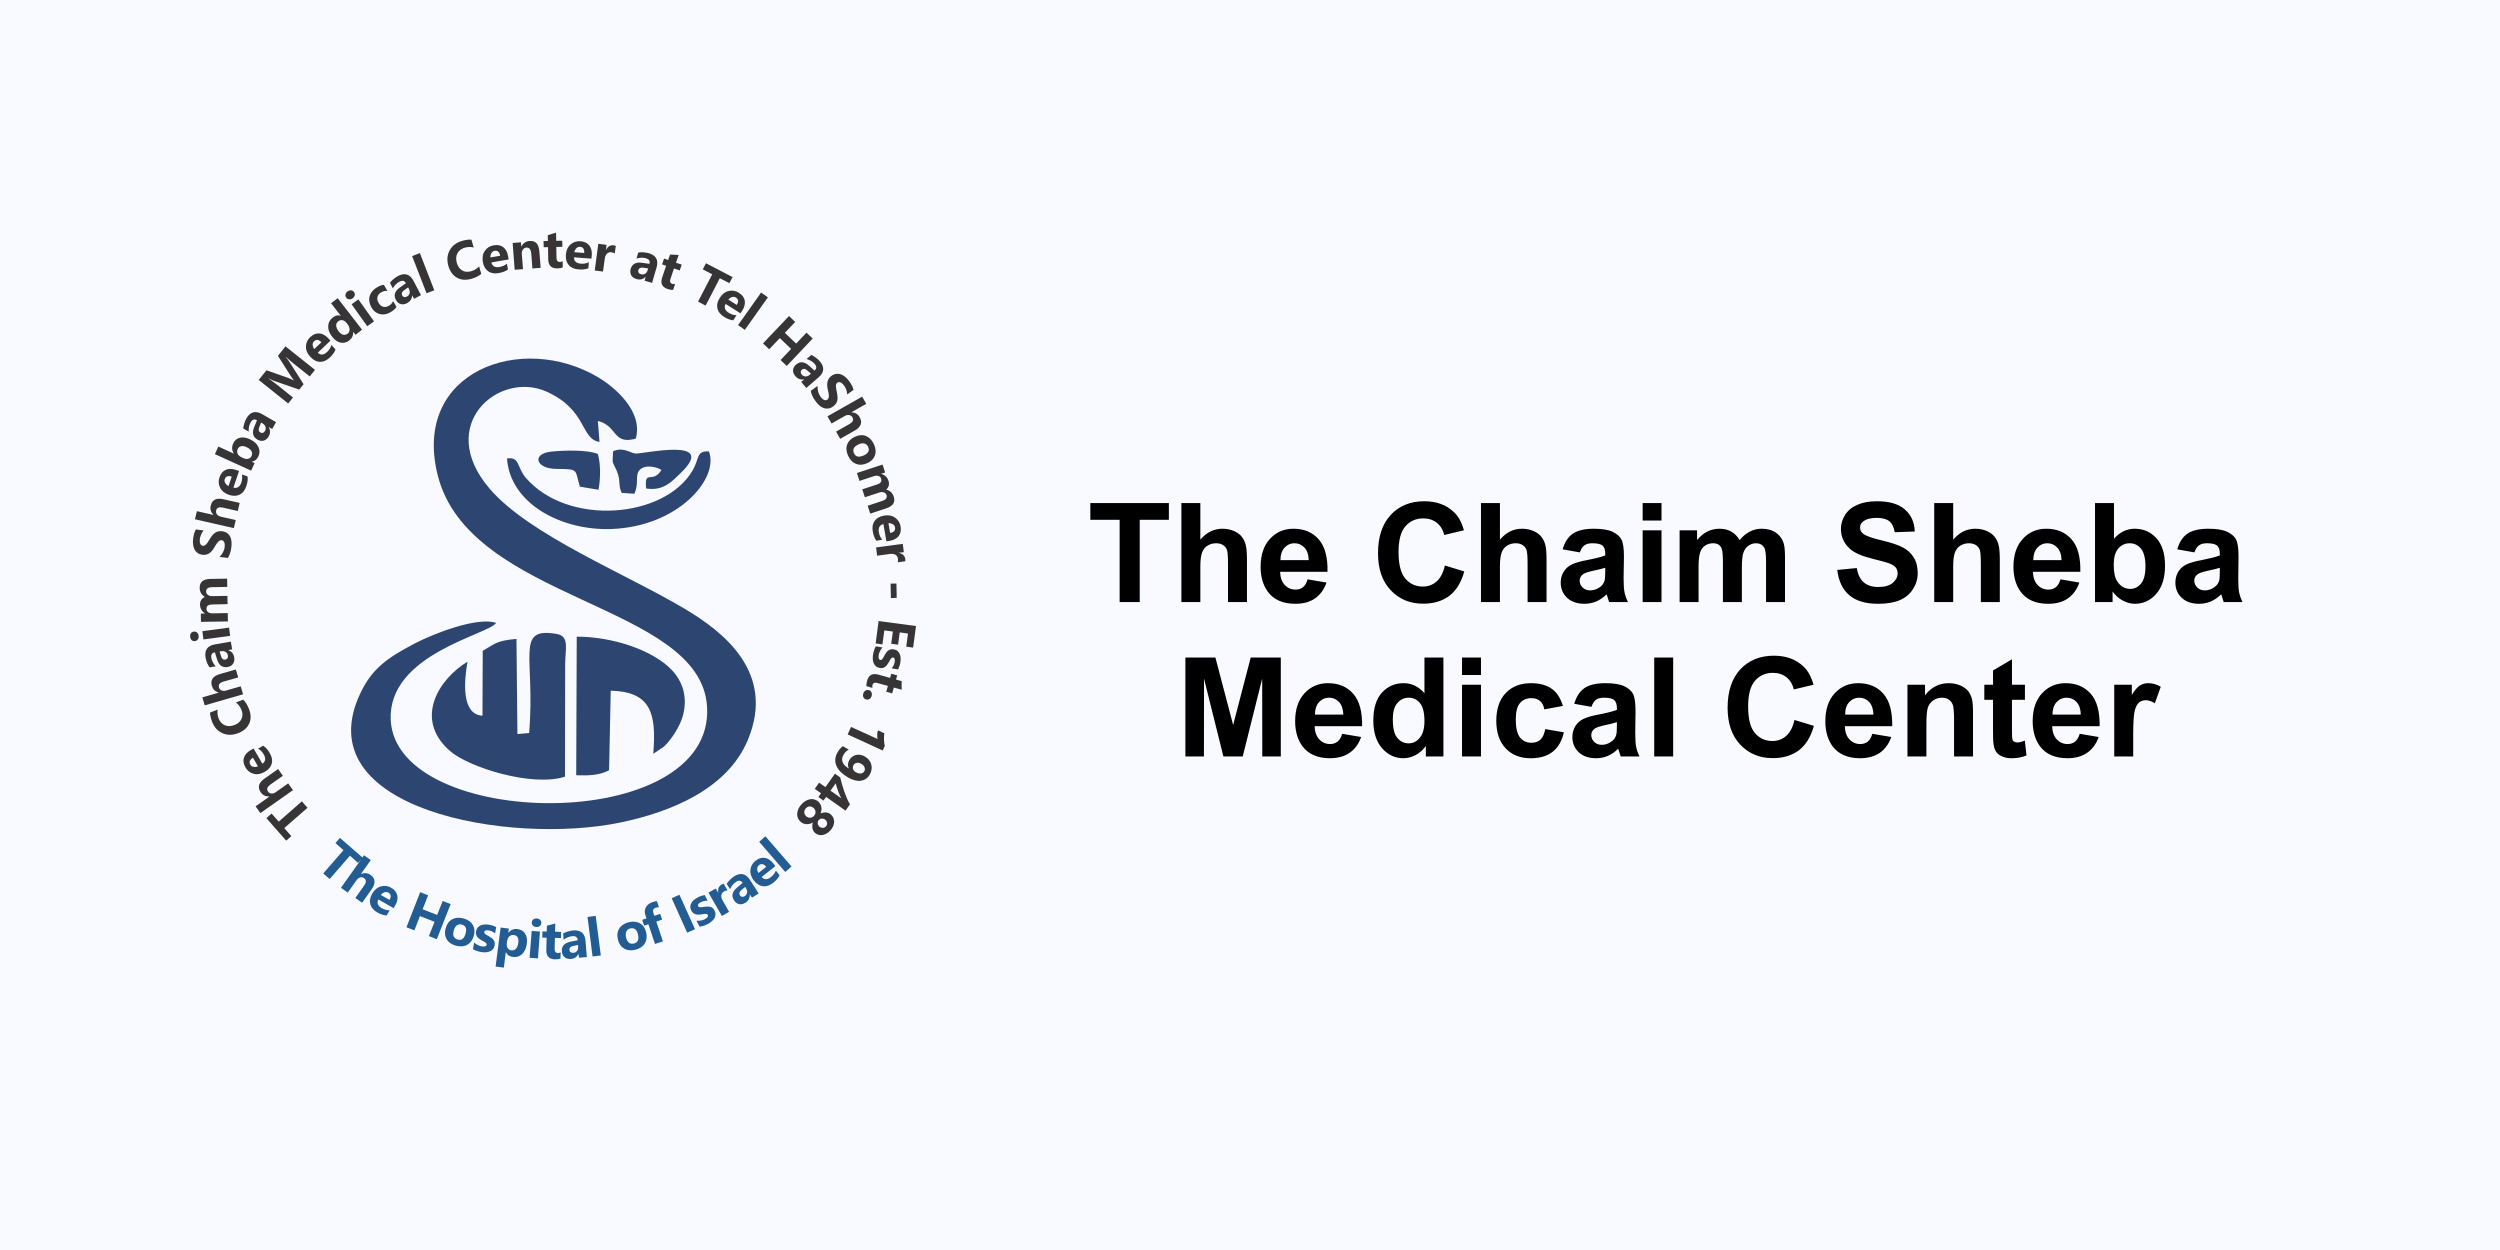 <?xml version="1.0" encoding="UTF-8"?>
<!DOCTYPE svg PUBLIC "-//W3C//DTD SVG 1.1//EN" "http://www.w3.org/Graphics/SVG/1.1/DTD/svg11.dtd">
<!-- Creator: CorelDRAW 2021.5 -->
<svg xmlns="http://www.w3.org/2000/svg" xml:space="preserve" width="220px" height="110px" version="1.1" style="shape-rendering:geometricPrecision; text-rendering:geometricPrecision; image-rendering:optimizeQuality; fill-rule:evenodd; clip-rule:evenodd"
viewBox="0 0 2874.8 1437.4"
 xmlns:xlink="http://www.w3.org/1999/xlink"
 xmlns:xodm="http://www.corel.com/coreldraw/odm/2003">
 <defs>
  <style type="text/css">
   <![CDATA[
    .fil1 {fill:#2D4571}
    .fil0 {fill:#F8FAFF}
    .fil2 {fill:#373435;fill-rule:nonzero}
    .fil4 {fill:black;fill-rule:nonzero}
    .fil3 {fill:#225C92;fill-rule:nonzero}
   ]]>
  </style>
 </defs>
 <g id="Слой_x0020_1">
  <rect class="fil0" width="2874.8" height="1437.4"/>
  <g id="_2400236372704">
   <path class="fil1" d="M570.5 716.3c-21.7,-7.6 -73.9,13.2 -93.7,23.7 -29.9,15.8 -48.4,27.7 -62.3,56.9 -63.9,134.1 171.8,175.6 299.5,148.8 57.7,-12.1 122.4,-38.3 146,-94.9 32.2,-77.4 -27.9,-124.1 -72.6,-150.7 -68.8,-40.9 -178.6,-84.8 -224.3,-138.1 -63.1,-73.5 10.6,-136.2 65.3,-111.7 47.1,21.1 39,54.6 61,57.9l-1.9 -24.1c22.8,5.4 16.8,27.8 43.6,20.3 9,-32 -25.7,-60.1 -43,-70.4 -88.1,-52.6 -214.7,-7.2 -184.8,112.3 36.5,146.3 303.2,147 309.8,266.8 8.2,147.8 -358.2,141.9 -363.8,14.6 -3.3,-75.7 112.8,-97.9 121.2,-111.4zm69.1 -177.1c26.9,0.2 21.1,0.5 27.2,20.4l21.4 3.6c2.6,-12.8 2.5,-31.3 -0.8,-41.2 -11.6,-4.9 -38.5,-4.3 -54,-2.6 -22.2,2.5 -17.3,19.6 6.2,19.8zm65.4 -20.3c-0.8,16.6 -1.2,10.1 3.9,21.8 5.5,12.5 1.4,16.2 6,26.1l14.5 1c5.8,-12.1 0.4,-21.1 6.1,-27.3 6.3,-6.9 19.9,-3.5 25.1,-0.1 -9.9,16.6 -19.9,-1.5 -17.6,21.3 20,3.3 30.1,-8.5 39.5,-17.5 44.7,-42.9 -44.6,-21.6 -51.9,-22.7 -7.1,-1.1 -14.1,-7.7 -25.6,-2.6zm-122 8.3c3.6,51.9 62.4,83.3 120.4,81.1 76.8,-2.9 123.8,-58.3 111.8,-89.2 -14.8,-0.9 -10.7,8.1 -18.7,21.8 -32.4,55.5 -143.6,64.5 -191.9,8.5 -10.3,-12.1 -6.8,-24.5 -21.6,-22.2zm79.6 364.3c14.3,0.5 27.4,0 37.8,-5.8l1.9 -91.5c46.7,1.3 52.6,26.5 48.9,72.6l12.3 -8.3c8.4,-7.8 17.7,-22.3 21.2,-33.6 6.9,-22.7 0.2,-41.5 -12.4,-54.7 -21.6,-22.5 -67.5,-38.1 -109.1,-38.1l-0.6 159.4zm-54.1 -48.6l-13.5 1.2 -1.1 -109.4c-23.1,2 -24.4,5.5 -38.8,13.7l-0.3 74.6c-24.4,-1.4 -21.2,-39.5 -17.2,-62.1 -32.1,19.2 -62.4,65.2 -20.6,102.3 21.4,19.1 95,42.2 132.7,29.9l0.2 -129.3c0,-17.8 5.5,-32.3 -10.2,-34.9 -47.8,-7.9 -24,26.1 -31.2,114z"/>
   <g>
    <path class="fil2" d="M312.3 935.5l8.2 9.3 26.6 -23.3 6.5 7.4 -26.7 23.3 8.1 9.3 -5.9 5.2 -22.8 -25.9 6 -5.3zm7.5 -51.2l5.5 7.8 -14.4 10.1c-3.7,2.7 -4.6,5.3 -2.7,8 1,1.4 2.3,2.2 3.9,2.3 1.6,0.1 3.3,-0.4 4.9,-1.5l14.4 -10.2 5.5 7.8 -37.5 26.4 -5.5 -7.8 15.9 -11.2 0 -0.1c-4.3,0.1 -7.6,-1.4 -9.9,-4.7 -4,-5.7 -2.6,-11.1 4.3,-15.9l15.6 -11zm-28.2 -23.6l10.1 17.5c3.7,-2.5 4.2,-6.1 1.6,-10.7 -1.7,-3 -3.9,-5.2 -6.6,-6.6l5.9 -3.4c2.8,1.7 5.3,4.5 7.6,8.5 2.5,4.3 3.3,8.4 2.3,12.1 -1.1,3.8 -3.7,7 -8,9.4 -4.5,2.6 -8.7,3.4 -12.8,2.3 -4.1,-1.1 -7.3,-3.5 -9.4,-7.3 -2.3,-3.9 -2.9,-7.6 -1.8,-11.1 1.1,-3.5 3.6,-6.4 7.6,-8.7l3.5 -2zm-0.7 10.6c-3.8,2.3 -4.8,4.9 -3,8 0.7,1.4 1.9,2.2 3.6,2.5 1.7,0.4 3.4,0.1 5.1,-0.6l-5.7 -9.9zm-11.3 -66.8c2.6,2.4 4.8,6 6.7,10.7 2.4,6.2 2.5,11.8 0.3,16.8 -2.3,5 -6.5,8.6 -12.5,11 -6.5,2.5 -12.5,2.6 -18.1,0.2 -5.6,-2.4 -9.6,-6.8 -12.1,-13.2 -1.5,-3.9 -2.3,-7.5 -2.4,-10.6l8.8 -3.4c-0.6,3.3 -0.2,6.7 1.1,10.2 1.5,3.8 3.9,6.4 7.2,7.8 3.3,1.4 7,1.3 11.1,-0.3 3.9,-1.5 6.6,-3.9 8,-7 1.5,-3.1 1.5,-6.5 0,-10.2 -1.4,-3.6 -3.5,-6.5 -6.4,-8.7l8.3 -3.3zm-8.4 -34.7l2.7 9.2 -17 4.8c-4.3,1.3 -6,3.5 -5.1,6.7 0.4,1.6 1.4,2.8 2.9,3.4 1.6,0.7 3.3,0.7 5.1,0.2l17 -4.9 2.7 9.2 -44.1 12.7 -2.7 -9.2 18.8 -5.4 -0.1 -0.1c-4.1,-1.3 -6.6,-3.8 -7.8,-7.7 -1.9,-6.7 1.2,-11.3 9.3,-13.6l18.3 -5.3zm-5.8 -32l1.6 8.9 -4.4 0.8 0 0.1c3.8,1.5 6,4.2 6.7,8.2 0.5,3 0.1,5.5 -1.3,7.5 -1.4,2 -3.5,3.2 -6.3,3.7 -5.9,1 -10,-1.9 -12.1,-8.8l-2.5 -8.1c-3.3,0.6 -4.7,2.7 -4.1,6.3 0.6,3.6 2.3,6.9 5.1,9.8l-7.1 1.2c-0.9,-1.2 -1.8,-2.9 -2.8,-5 -0.9,-2.2 -1.5,-4.3 -1.8,-6.1 -1.5,-8.7 2.1,-13.8 10.8,-15.3l18.2 -3.2zm-10.9 11l-2 0.4 1.7 5.4c0.9,3 2.5,4.3 4.9,3.9 1.1,-0.2 1.9,-0.7 2.4,-1.6 0.6,-0.9 0.8,-1.9 0.5,-3.2 -0.3,-1.8 -1.1,-3.1 -2.5,-4 -1.4,-0.9 -3.1,-1.2 -5,-0.9zm-26.1 -17.7c0.2,1.6 -0.1,3 -0.9,4.1 -0.8,1.2 -1.9,1.8 -3.3,2 -1.4,0.2 -2.6,-0.1 -3.7,-1 -1,-0.9 -1.6,-2.2 -1.8,-3.8 -0.2,-1.6 0,-3 0.8,-4.1 0.8,-1.1 1.8,-1.8 3.3,-2 1.4,-0.2 2.7,0.2 3.7,1 1.1,0.9 1.7,2.2 1.9,3.8zm35 -9.4l1.2 9.5 -30.7 4.1 -1.2 -9.5 30.7 -4.1zm-2.2 -56.3l0.1 9.5 -17.6 0.3c-4.5,0.1 -6.7,1.8 -6.7,5.1 0.1,1.6 0.8,2.9 2.1,3.8 1.4,1 3.1,1.5 5.1,1.4l17.3 -0.3 0.2 9.5 -17.8 0.4c-4.4,0.1 -6.6,1.7 -6.5,5 0,1.6 0.7,2.9 2,3.9 1.3,0.9 3.1,1.4 5.3,1.3l17.2 -0.3 0.2 9.6 -31 0.5 -0.2 -9.5 4.9 -0.1 0 -0.1c-1.7,-1 -3.1,-2.3 -4.1,-4.1 -1.1,-1.8 -1.7,-3.7 -1.7,-5.8 -0.1,-4.4 1.8,-7.4 5.6,-9.1 -3.9,-2.3 -5.9,-5.7 -6,-10.3 -0.1,-6.8 4,-10.2 12.3,-10.4l19.3 -0.3zm0.8 -23.8l-9.6 -1.2c1.7,-1.6 3,-3.3 4,-5.3 1,-1.9 1.7,-3.9 1.9,-6 0.2,-1.2 0.2,-2.3 0.1,-3.2 -0.1,-1 -0.3,-1.8 -0.6,-2.4 -0.3,-0.7 -0.7,-1.2 -1.2,-1.6 -0.5,-0.4 -1,-0.6 -1.6,-0.7 -0.9,-0.1 -1.7,0.1 -2.4,0.4 -0.7,0.4 -1.4,1 -2.1,1.8 -0.6,0.7 -1.3,1.6 -2,2.7 -0.7,1.1 -1.3,2.2 -2.1,3.5 -1.8,3.2 -3.8,5.4 -6.1,6.8 -2.2,1.4 -4.8,1.9 -7.6,1.5 -2.3,-0.3 -4.1,-1 -5.6,-2.1 -1.5,-1.1 -2.7,-2.5 -3.5,-4.2 -0.8,-1.7 -1.4,-3.6 -1.6,-5.7 -0.2,-2.1 -0.2,-4.3 0.1,-6.6 0.3,-2.2 0.7,-4.2 1.2,-5.9 0.5,-1.7 1.2,-3.2 1.9,-4.6l9 1.2c-0.6,0.7 -1.2,1.4 -1.6,2.2 -0.5,0.8 -1,1.6 -1.3,2.5 -0.4,0.8 -0.7,1.7 -1,2.6 -0.2,0.9 -0.4,1.7 -0.5,2.5 -0.1,1.1 -0.1,2.1 -0.1,3 0.1,1 0.3,1.8 0.6,2.4 0.3,0.7 0.7,1.2 1.2,1.7 0.5,0.4 1.1,0.6 1.7,0.7 0.7,0.1 1.4,0 2,-0.3 0.6,-0.3 1.3,-0.8 1.9,-1.4 0.6,-0.6 1.2,-1.4 1.8,-2.4 0.6,-0.9 1.3,-2 2,-3.1 0.9,-1.7 1.9,-3.1 2.9,-4.4 1,-1.2 2,-2.3 3.2,-3.1 1.1,-0.9 2.4,-1.5 3.8,-1.8 1.4,-0.4 2.9,-0.4 4.7,-0.2 2.4,0.3 4.3,1.1 5.8,2.2 1.5,1.1 2.7,2.5 3.5,4.2 0.8,1.7 1.3,3.6 1.4,5.7 0.2,2.2 0.1,4.4 -0.2,6.7 -0.3,2.3 -0.8,4.6 -1.5,6.6 -0.7,2.1 -1.5,3.9 -2.5,5.3zm13.6 -63.3l-2.2 9.3 -17.1 -3.9c-4.5,-1 -7,0.1 -7.8,3.3 -0.3,1.7 0,3.2 1,4.5 1,1.3 2.4,2.1 4.3,2.6l17.3 3.9 -2.2 9.3 -44.7 -10.2 2.2 -9.3 18.9 4.3 0.1 -0.1c-3,-3.1 -4,-6.5 -3.1,-10.5 1.5,-6.8 6.5,-9.3 14.7,-7.4l18.6 4.2zm-0.7 -36.7l-6.5 19.1c4.3,1.2 7.4,-0.8 9.1,-5.8 1.1,-3.3 1.3,-6.4 0.6,-9.3l6.5 2.2c0.6,3.2 0.1,6.9 -1.4,11.3 -1.6,4.7 -4.1,8 -7.7,9.7 -3.5,1.7 -7.6,1.8 -12.3,0.2 -4.8,-1.7 -8.2,-4.4 -10.1,-8.2 -1.9,-3.8 -2.1,-7.7 -0.7,-11.9 1.4,-4.2 3.8,-7.1 7.1,-8.6 3.4,-1.5 7.2,-1.5 11.6,0l3.8 1.3zm-8.4 6.5c-4.2,-1.4 -6.9,-0.4 -8.1,3 -0.5,1.4 -0.3,2.9 0.6,4.3 0.8,1.5 2.1,2.7 3.8,3.5l3.7 -10.8zm23 -17.2l0 0.1 3.3 1.5 -4 8.7 -41.7 -19 4 -8.7 17.7 8.1 0.1 -0.1c-2.3,-3.7 -2.6,-7.5 -0.8,-11.5 1.7,-3.6 4.2,-5.8 7.6,-6.6 3.4,-0.9 7.3,-0.3 11.6,1.7 4.7,2.1 7.9,5 9.7,8.6 1.8,3.6 1.9,7.3 0.1,11.1 -1.6,3.5 -4.1,5.5 -7.6,6.1zm-12 -5.2l2.9 1.3c1.9,0.9 3.6,1 5.3,0.5 1.6,-0.5 2.8,-1.5 3.6,-3.2 0.9,-1.9 0.8,-3.8 -0.2,-5.6 -1,-1.8 -3,-3.4 -5.8,-4.6 -2.3,-1.1 -4.3,-1.4 -6.1,-1 -1.8,0.4 -3.1,1.5 -3.9,3.4 -0.8,1.7 -0.8,3.4 -0.1,5.2 0.8,1.7 2.3,3.1 4.3,4zm39.9 -40.3l-4.4 7.9 -3.9 -2.2 -0.1 0.1c2,3.5 2,7 0,10.6 -1.5,2.6 -3.4,4.2 -5.8,4.9 -2.3,0.6 -4.7,0.2 -7.2,-1.2 -5.2,-3 -6.4,-7.8 -3.7,-14.4l3.2 -7.9c-2.9,-1.7 -5.3,-0.9 -7.2,2.3 -1.8,3.2 -2.6,6.8 -2.3,10.8l-6.3 -3.6c0.1,-1.5 0.5,-3.4 1.2,-5.7 0.7,-2.2 1.5,-4.2 2.4,-5.8 4.4,-7.7 10.4,-9.3 18.1,-5l16 9.2zm-15.3 1.6l-1.9 -1.1 -2.1 5.3c-1.2,2.9 -0.8,4.9 1.3,6.1 1,0.6 1.9,0.7 2.9,0.4 1,-0.3 1.8,-1.1 2.4,-2.2 0.9,-1.5 1.1,-3.1 0.6,-4.7 -0.5,-1.6 -1.6,-2.9 -3.2,-3.8zm60.1 -61.7l-6 7.6 -20.3 -16.2c-2.2,-1.8 -4.5,-3.8 -7,-6.1l-0.2 0.2c1.8,2.1 3,3.6 3.7,4.7l16.7 26.3 -5 6.2 -29.2 -10.1c-0.8,-0.2 -2.7,-1.1 -5.6,-2.7l-0.2 0.2c3.5,2.5 6.5,4.7 9.1,6.7l18.7 15 -5.5 6.9 -33.9 -27.1 8.9 -11.1 25.7 9c2,0.8 3.9,1.7 5.8,2.7l0.1 -0.1c-1.6,-2 -2.8,-3.7 -3.8,-5.3l-14.6 -22.9 8.7 -10.9 33.9 27zm17.8 -33.6l-14.6 13.9c3.3,3.1 6.9,2.8 10.8,-0.9 2.5,-2.4 4.1,-5 4.8,-8l4.8 5.1c-1,3 -3.2,6.1 -6.5,9.3 -3.7,3.4 -7.4,5.1 -11.4,5 -3.9,-0.1 -7.5,-2 -10.9,-5.6 -3.6,-3.7 -5.3,-7.7 -5.2,-11.9 0.1,-4.3 1.7,-7.9 4.9,-10.9 3.3,-3.1 6.7,-4.5 10.4,-4.3 3.6,0.3 7,2.1 10.2,5.4l2.7 2.9zm-10.4 1.9c-3.1,-3.3 -5.9,-3.6 -8.5,-1.2 -1.1,1.1 -1.7,2.5 -1.6,4.2 0.1,1.6 0.7,3.3 1.8,4.8l8.3 -7.8zm46.7 -14.5l-7.5 5.9 -2.6 -3.4 -0.1 0.1c0.3,3.9 -1.2,7.2 -4.5,9.8 -3.1,2.4 -6.4,3.2 -9.9,2.5 -3.6,-0.7 -6.8,-3 -9.8,-6.9 -3.2,-4 -4.7,-8.1 -4.5,-12.1 0.2,-4.1 1.9,-7.4 5.3,-9.9 3.1,-2.5 6.2,-3.1 9.2,-1.8l0.1 0 -11.3 -14.6 7.6 -5.8 28 36.2zm-16.6 -6.2l-1.4 -1.8c-1.3,-1.6 -2.8,-2.6 -4.5,-2.9 -1.7,-0.3 -3.3,0.1 -4.8,1.2 -1.7,1.3 -2.5,3 -2.4,5 0.1,2.1 1,4.3 2.8,6.6 1.6,2.1 3.4,3.4 5.2,3.9 1.8,0.4 3.5,0 5.1,-1.2 1.5,-1.2 2.3,-2.8 2.3,-4.8 0,-1.9 -0.7,-3.9 -2.3,-6zm5.7 -29.8c-1.3,0.9 -2.6,1.3 -4,1.1 -1.4,-0.2 -2.5,-0.8 -3.3,-2 -0.9,-1.1 -1.1,-2.4 -0.8,-3.7 0.3,-1.4 1.1,-2.5 2.4,-3.4 1.4,-1 2.7,-1.4 4.1,-1.2 1.3,0.1 2.4,0.8 3.3,1.9 0.8,1.2 1.1,2.5 0.8,3.8 -0.3,1.4 -1.1,2.5 -2.5,3.5zm24.7 26.5l-7.8 5.5 -18 -25.2 7.8 -5.6 18 25.3zm25.8 -16.7c-1.2,2.2 -3.6,4.3 -7.2,6.3 -4.1,2.3 -8.2,3 -12.2,1.9 -4,-1.1 -7.1,-3.6 -9.3,-7.5 -2.6,-4.6 -3.3,-9 -2.1,-13.2 1.3,-4.2 4.2,-7.6 8.8,-10.2 3.2,-1.8 5.7,-2.7 7.6,-2.6l4 7c-2.4,-0.3 -4.7,0.1 -6.9,1.4 -2.4,1.3 -3.9,3.1 -4.5,5.3 -0.6,2.2 -0.2,4.5 1.2,6.9 1.4,2.4 3.1,3.9 5.2,4.5 2.1,0.6 4.3,0.3 6.7,-1.1 2,-1.1 3.7,-2.9 4.9,-5.4l3.8 6.7zm28.2 -13.5l-8 4.2 -2.1 -4 -0.1 0.1c-0.2,4 -2.2,7 -5.8,8.9 -2.6,1.4 -5.1,1.7 -7.4,1 -2.4,-0.7 -4.2,-2.3 -5.5,-4.8 -2.8,-5.3 -1.3,-10.1 4.6,-14.2l6.9 -4.9c-1.5,-3 -3.9,-3.6 -7.2,-1.9 -3.3,1.7 -5.9,4.3 -7.8,7.8l-3.3 -6.4c0.8,-1.2 2.2,-2.6 4,-4.2 1.8,-1.5 3.5,-2.7 5.2,-3.6 7.8,-4.1 13.8,-2.2 17.9,5.6l8.6 16.4zm-13.8 -7l-1 -1.9 -4.7 3.3c-2.5,1.8 -3.2,3.8 -2.1,5.9 0.5,1 1.2,1.6 2.2,1.8 1,0.3 2.1,0.1 3.2,-0.5 1.6,-0.8 2.6,-2 3.1,-3.7 0.4,-1.6 0.1,-3.2 -0.7,-4.9zm29.1 1.4l-8.9 3.4 -16.6 -42.7 8.9 -3.5 16.6 42.8zm54 -18.9c-2.6,2.4 -6.4,4.2 -11.3,5.7 -6.4,1.8 -11.9,1.4 -16.7,-1.3 -4.7,-2.7 -8,-7.2 -9.8,-13.5 -1.9,-6.7 -1.4,-12.6 1.5,-18 2.9,-5.3 7.7,-8.9 14.2,-10.8 4.1,-1.2 7.7,-1.7 10.8,-1.4l2.6 9c-3.3,-0.9 -6.7,-0.8 -10.3,0.2 -3.9,1.2 -6.7,3.3 -8.4,6.5 -1.7,3.1 -1.9,6.8 -0.7,11 1.1,4 3.2,6.9 6.2,8.7 2.9,1.7 6.3,2 10.2,0.9 3.6,-1 6.7,-2.9 9.2,-5.6l2.5 8.6zm31.5 -16.6l-19.9 3.5c1,4.3 4.2,6.1 9.5,5.2 3.3,-0.6 6.2,-1.9 8.4,-3.9l1.2 6.8c-2.6,2 -6.1,3.3 -10.6,4.1 -4.9,0.9 -9,0.2 -12.2,-2.1 -3.2,-2.3 -5.2,-5.8 -6.1,-10.7 -0.8,-5.1 -0.1,-9.4 2.4,-12.8 2.4,-3.5 5.8,-5.6 10.1,-6.3 4.4,-0.8 8.1,-0.1 11,2.1 2.9,2.3 4.7,5.6 5.5,10.2l0.7 3.9zm-9.8 -4.2c-0.7,-4.4 -2.8,-6.3 -6.4,-5.7 -1.5,0.3 -2.7,1.1 -3.6,2.6 -0.9,1.4 -1.3,3.1 -1.2,5l11.2 -1.9zm46.6 13.9l-9.5 0.7 -1.3 -17.2c-0.4,-4.8 -2.3,-7 -5.7,-6.8 -1.7,0.2 -3,0.9 -3.9,2.3 -1,1.3 -1.4,3 -1.3,4.9l1.4 17.6 -9.6 0.7 -2.3 -30.8 9.5 -0.8 0.4 4.9 0.1 0c2,-3.9 5.2,-6.1 9.5,-6.4 6.9,-0.5 10.6,3.5 11.2,12l1.5 18.9zm25.4 -0.6c-1.4,0.8 -3.5,1.2 -6.3,1.2 -6.8,0.2 -10.2,-3.3 -10.4,-10.3l-0.2 -14.1 -5 0.1 -0.2 -7.1 5 -0.1 -0.1 -6.7 9.5 -2.9 0.2 9.4 6.9 -0.1 0.2 7 -7 0.2 0.2 12.5c0.1,3.2 1.4,4.8 4,4.8 1,-0.1 2,-0.4 3.1,-1l0.1 7.1zm33 -10l-20.1 -1.5c0,4.5 2.6,6.9 8,7.3 3.4,0.3 6.4,-0.3 9.1,-1.7l-0.5 6.9c-3,1.3 -6.8,1.8 -11.3,1.4 -5,-0.4 -8.8,-2 -11.3,-5 -2.6,-3 -3.7,-6.9 -3.3,-11.9 0.4,-5.1 2.2,-9.1 5.4,-11.8 3.2,-2.8 7,-4 11.3,-3.7 4.5,0.3 7.9,1.9 10.2,4.8 2.2,2.9 3.2,6.6 2.9,11.2l-0.4 4zm-8.3 -6.5c0.3,-4.5 -1.3,-6.8 -4.9,-7.1 -1.5,-0.1 -2.9,0.4 -4.1,1.6 -1.2,1.2 -2,2.7 -2.4,4.6l11.4 0.9zm35.1 0.6c-1,-0.8 -2.3,-1.2 -3.8,-1.4 -2.1,-0.3 -3.8,0.2 -5.2,1.6 -1.3,1.3 -2.2,3.3 -2.5,5.9l-2 14.7 -9.5 -1.3 4.1 -30.7 9.5 1.3 -0.8 5.7 0.2 0c2,-4 5,-5.7 8.9,-5.2 1,0.1 1.8,0.4 2.3,0.7l-1.2 8.7zm42.9 33.8l-8.6 -2.5 1.2 -4.3 -0.1 0c-3,2.7 -6.4,3.6 -10.3,2.4 -2.9,-0.8 -5,-2.3 -6.2,-4.4 -1.1,-2.1 -1.3,-4.5 -0.6,-7.3 1.7,-5.7 6.1,-8.1 13.2,-7l8.4 1.2c0.9,-3.2 -0.4,-5.3 -3.9,-6.4 -3.5,-1 -7.2,-0.9 -11,0.3l2 -6.9c1.4,-0.3 3.3,-0.4 5.7,-0.3 2.4,0.2 4.5,0.5 6.3,1 8.5,2.5 11.5,7.9 9.1,16.4l-5.2 17.8zm-5.1 -14.6l0.6 -2 -5.6 -0.9c-3.1,-0.4 -5,0.5 -5.7,2.8 -0.3,1 -0.2,2 0.4,2.9 0.5,0.9 1.4,1.5 2.6,1.8 1.8,0.5 3.3,0.3 4.8,-0.5 1.4,-0.9 2.4,-2.3 2.9,-4.1zm29.3 22.6c-1.6,0.2 -3.7,-0.1 -6.4,-1 -6.4,-2.2 -8.4,-6.6 -6.2,-13.2l4.6 -13.5 -4.7 -1.6 2.3 -6.7 4.7 1.7 2.2 -6.3 9.9 0.5 -3.1 8.9 6.6 2.2 -2.3 6.7 -6.6 -2.3 -4 11.9c-1.1,3 -0.4,5 2.1,5.8 0.9,0.3 2,0.4 3.2,0.2l-2.3 6.7zm64.7 -7.7l-11 -5.7 -16.3 31.5 -8.7 -4.6 16.3 -31.4 -10.9 -5.7 3.7 -7 30.6 15.9 -3.7 7zm12.8 34.7l-17.1 -10.8c-2.1,3.9 -0.9,7.4 3.6,10.2 2.9,1.8 5.9,2.8 8.9,2.8l-3.7 5.8c-3.2,-0.2 -6.8,-1.6 -10.7,-4 -4.2,-2.7 -6.7,-5.9 -7.6,-9.8 -0.8,-3.8 0.1,-7.8 2.8,-12 2.7,-4.3 6.1,-7 10.3,-7.9 4.1,-1 8,-0.3 11.7,2.1 3.8,2.4 6,5.4 6.7,9 0.6,3.6 -0.3,7.3 -2.7,11.2l-2.2 3.4zm-4.3 -9.7c2.4,-3.8 2,-6.6 -1,-8.5 -1.3,-0.8 -2.8,-1 -4.4,-0.5 -1.6,0.4 -3,1.4 -4.3,2.9l9.7 6.1zm9.3 28.7l-7.8 -5.5 26.5 -37.4 7.8 5.5 -26.5 37.4zm48.2 41.5l-7.1 -6.8 12.1 -12.8 -13 -12.4 -12.2 12.8 -7.1 -6.7 29.9 -31.5 7.1 6.8 -11.9 12.5 13 12.4 11.9 -12.6 7.1 6.8 -29.8 31.5zm22.5 25.3l-5.9 -6.9 3.4 -2.9 -0.1 -0.1c-4,0.7 -7.3,-0.5 -10,-3.6 -1.9,-2.2 -2.8,-4.6 -2.7,-7 0.2,-2.4 1.4,-4.6 3.5,-6.4 4.6,-3.9 9.5,-3.5 14.9,1.3l6.3 5.6c2.6,-2.2 2.7,-4.7 0.3,-7.5 -2.4,-2.8 -5.6,-4.7 -9.4,-5.8l5.5 -4.7c1.3,0.6 3,1.6 4.9,3 1.9,1.4 3.5,2.8 4.7,4.2 5.8,6.7 5.3,13 -1.4,18.7l-14 12.1zm3.7 -15l1.6 -1.4 -4.3 -3.8c-2.3,-2.1 -4.4,-2.3 -6.2,-0.8 -0.8,0.7 -1.2,1.6 -1.3,2.6 0,1.1 0.4,2.1 1.2,3 1.2,1.4 2.6,2.1 4.3,2.2 1.7,0 3.3,-0.6 4.7,-1.8zm1.4 18.3l7.8 -5.6c-0.1,2.3 0.1,4.5 0.7,6.6 0.6,2.1 1.5,4 2.7,5.7 0.7,1 1.4,1.8 2.1,2.4 0.7,0.7 1.4,1.1 2.1,1.4 0.7,0.3 1.3,0.4 1.9,0.3 0.7,-0.1 1.2,-0.3 1.7,-0.6 0.7,-0.5 1.2,-1.2 1.4,-1.9 0.3,-0.8 0.4,-1.7 0.4,-2.7 0,-1 -0.2,-2.2 -0.4,-3.4 -0.2,-1.3 -0.5,-2.6 -0.9,-4 -0.8,-3.6 -0.8,-6.6 -0.1,-9.2 0.7,-2.5 2.2,-4.6 4.5,-6.3 1.9,-1.3 3.7,-2 5.5,-2.2 1.9,-0.2 3.7,0 5.5,0.7 1.7,0.6 3.4,1.6 5,3 1.6,1.4 3.1,3.1 4.4,4.9 1.3,1.9 2.4,3.6 3.2,5.2 0.7,1.5 1.3,3.1 1.7,4.6l-7.3 5.3c0,-0.9 -0.1,-1.8 -0.3,-2.7 -0.2,-1 -0.5,-1.9 -0.8,-2.8 -0.3,-0.8 -0.7,-1.7 -1.1,-2.5 -0.4,-0.8 -0.9,-1.5 -1.3,-2.2 -0.7,-0.9 -1.4,-1.6 -2,-2.2 -0.8,-0.7 -1.4,-1.1 -2.1,-1.4 -0.7,-0.3 -1.3,-0.4 -2,-0.4 -0.6,0 -1.2,0.3 -1.7,0.6 -0.6,0.5 -1.1,1 -1.3,1.6 -0.2,0.7 -0.4,1.4 -0.4,2.3 0,0.9 0.1,1.9 0.3,3 0.2,1.1 0.4,2.3 0.7,3.7 0.4,1.8 0.7,3.5 0.8,5.1 0.2,1.6 0.1,3.1 -0.1,4.5 -0.3,1.4 -0.8,2.7 -1.6,3.9 -0.8,1.2 -1.9,2.3 -3.3,3.3 -2,1.4 -3.9,2.2 -5.8,2.4 -1.8,0.2 -3.6,0 -5.4,-0.7 -1.7,-0.7 -3.4,-1.7 -5,-3.2 -1.5,-1.4 -3,-3.1 -4.3,-5 -1.4,-1.9 -2.6,-3.9 -3.5,-5.9 -0.9,-1.9 -1.5,-3.8 -1.7,-5.6zm33.8 55.2l-4.7 -8.3 15.4 -8.7c3.9,-2.3 5.1,-4.8 3.4,-7.7 -0.8,-1.5 -2,-2.3 -3.7,-2.6 -1.6,-0.3 -3.3,0 -5,1l-15.3 8.7 -4.7 -8.3 39.9 -22.6 4.7 8.3 -17 9.6 0.1 0.1c4.2,0.3 7.4,2.1 9.3,5.6 3.5,6.1 1.6,11.3 -5.8,15.5l-16.6 9.4zm9.1 19.4c-2.1,-4.7 -2.5,-9 -1,-12.9 1.4,-3.9 4.4,-6.8 8.9,-8.9 4.6,-2.1 8.9,-2.4 12.8,-0.8 3.9,1.7 6.9,4.8 9.1,9.6 2.1,4.7 2.5,9 1,12.8 -1.4,3.9 -4.3,6.8 -8.6,8.7 -4.7,2.1 -9,2.5 -13,0.9 -4,-1.5 -7,-4.6 -9.2,-9.4zm23.1 -10.2c-1,-2 -2.4,-3.3 -4.3,-3.8 -2,-0.5 -4.2,-0.2 -6.8,1 -5.4,2.5 -7.2,5.9 -5.2,10.2 1.9,4.2 5.6,5 11.2,2.5 5.3,-2.3 7,-5.6 5.1,-9.9zm2.4 76.8l-3 -9 16.8 -5.6c4.3,-1.4 5.9,-3.6 4.9,-6.8 -0.5,-1.5 -1.6,-2.5 -3.1,-3 -1.6,-0.5 -3.4,-0.5 -5.3,0.2l-16.5 5.4 -3 -9.1 17 -5.6c4.2,-1.3 5.7,-3.6 4.7,-6.6 -0.5,-1.6 -1.5,-2.6 -3,-3.2 -1.6,-0.5 -3.4,-0.4 -5.5,0.3l-16.4 5.4 -2.9 -9.1 29.4 -9.7 3 9.1 -4.6 1.5 0 0.1c1.9,0.4 3.6,1.3 5.1,2.7 1.6,1.4 2.7,3.1 3.3,5.1 1.4,4.1 0.5,7.6 -2.6,10.3 4.4,1.1 7.3,3.7 8.7,8.1 2.1,6.4 -0.8,10.9 -8.7,13.5l-18.3 6zm18.6 31.9l-3.5 -19.9c-4.3,1.1 -6.1,4.3 -5.2,9.5 0.6,3.4 1.9,6.2 3.9,8.5l-6.8 1.2c-1.9,-2.6 -3.3,-6.1 -4.1,-10.7 -0.9,-4.9 -0.1,-8.9 2.1,-12.1 2.3,-3.2 5.9,-5.2 10.7,-6.1 5.1,-0.9 9.4,-0.1 12.9,2.4 3.4,2.4 5.5,5.8 6.3,10 0.7,4.5 0,8.2 -2.2,11.1 -2.2,2.8 -5.6,4.7 -10.2,5.5l-3.9 0.6zm4.3 -9.7c4.3,-0.7 6.2,-2.9 5.6,-6.4 -0.3,-1.5 -1.1,-2.7 -2.5,-3.6 -1.5,-0.9 -3.2,-1.3 -5.1,-1.2l2 11.2zm8.6 33.8c0.5,-1.3 0.6,-2.6 0.4,-4.1 -0.3,-2.1 -1.3,-3.6 -2.9,-4.6 -1.7,-0.9 -3.8,-1.2 -6.4,-0.9l-14.7 2 -1.2 -9.5 30.7 -4.1 1.2 9.5 -5.7 0.7 0 0.2c4.4,0.9 6.9,3.3 7.4,7.2 0.1,1 0.1,1.8 -0.1,2.4l-8.7 1.2zm-7.8 41.1l-0.3 -16.6 6.7 -0.1 0.3 16.5 -6.7 0.2zm-17.5 52.2l3.4 -25.8 43 5.8 -3.3 24.8 -7.9 -1.1 2 -15.1 -9.5 -1.3 -1.9 14.1 -7.9 -1 1.9 -14.1 -9.8 -1.3 -2.2 16.1 -7.8 -1.1zm0.2 3.3l7.7 1.3c-1.2,1.4 -2.2,2.8 -2.9,4.2 -0.7,1.5 -1.2,2.9 -1.5,4.3 -0.2,1.7 -0.2,3 0.1,4.1 0.2,1 0.9,1.6 1.8,1.8 0.6,0.1 1.1,-0.1 1.6,-0.4 0.5,-0.4 0.9,-0.9 1.3,-1.5 0.4,-0.7 0.8,-1.4 1.2,-2.1 0.4,-0.8 0.8,-1.6 1.2,-2.3 0.7,-1.1 1.4,-2.1 2,-2.9 0.7,-0.8 1.5,-1.5 2.3,-2 0.8,-0.5 1.7,-0.9 2.7,-1 0.9,-0.2 2,-0.2 3.3,0 1.7,0.3 3.1,0.9 4.2,1.9 1.1,1 1.9,2.1 2.5,3.5 0.6,1.4 0.9,2.9 1,4.6 0.1,1.6 0,3.3 -0.3,5.1 -0.2,1.3 -0.6,2.7 -1,4 -0.5,1.4 -1,2.7 -1.6,4l-7.3 -1.3c0.9,-1.1 1.6,-2.2 2.2,-3.5 0.6,-1.3 1,-2.6 1.2,-4 0.1,-0.6 0.2,-1.2 0.2,-1.7 0,-0.6 -0.1,-1.1 -0.3,-1.6 -0.1,-0.4 -0.3,-0.8 -0.6,-1.1 -0.3,-0.3 -0.6,-0.5 -1.1,-0.5 -0.5,-0.1 -1,0 -1.5,0.3 -0.4,0.3 -0.9,0.7 -1.2,1.2 -0.4,0.5 -0.8,1.1 -1.1,1.8 -0.4,0.6 -0.8,1.3 -1.1,2 -0.7,1.1 -1.3,2.2 -2,3.1 -0.7,0.9 -1.5,1.7 -2.3,2.3 -0.8,0.6 -1.7,1 -2.7,1.3 -1,0.2 -2.2,0.2 -3.5,0 -1.8,-0.4 -3.3,-1 -4.4,-2 -1.2,-1 -2,-2.2 -2.6,-3.7 -0.6,-1.4 -0.9,-3 -1,-4.8 -0.1,-1.8 0.1,-3.5 0.4,-5.4 0.6,-3.3 1.6,-6.4 3.1,-9zm-10.7 45.9c-0.3,-1.6 -0.1,-3.7 0.7,-6.4 1.8,-6.5 6,-8.8 12.8,-7l13.6 3.8 1.4 -4.8 6.8 1.9 -1.4 4.8 6.5 1.8 0 9.9 -9 -2.5 -1.9 6.7 -6.8 -1.9 1.9 -6.7 -12.1 -3.3c-3.1,-0.9 -5,-0.1 -5.7,2.4 -0.2,0.9 -0.2,2 0,3.2l-6.8 -1.9zm-3.6 8.1c0.5,-1.5 1.4,-2.6 2.7,-3.3 1.2,-0.6 2.5,-0.7 3.9,-0.2 1.3,0.4 2.3,1.3 2.8,2.7 0.5,1.3 0.5,2.7 0,4.2 -0.6,1.6 -1.5,2.7 -2.7,3.4 -1.2,0.6 -2.5,0.7 -3.9,0.2 -1.4,-0.5 -2.3,-1.4 -2.9,-2.7 -0.5,-1.3 -0.5,-2.7 0.1,-4.3zm22.2 65.8l-40.3 -18.5 3.9 -8.6 30.6 13.9c-0.2,-0.7 -0.4,-1.4 -0.5,-2.2 0,-0.9 -0.1,-1.7 0,-2.6 0,-0.9 0.1,-1.7 0.2,-2.6 0.2,-0.9 0.4,-1.7 0.7,-2.6l7.3 3.4c-0.4,2.5 -0.5,5.1 -0.4,7.5 0.1,2.5 0.4,4.8 0.9,7l-2.4 5.3zm-40.2 30.8c-3.3,-2 -6.1,-4.1 -8.3,-6.3 -2.2,-2.3 -3.8,-4.7 -4.8,-7.1 -1,-2.5 -1.4,-5 -1.2,-7.6 0.3,-2.6 1.1,-5.2 2.6,-7.7 1.8,-3.1 3.8,-5.4 6.1,-7.1l6.8 4c-2.5,1.2 -4.5,3.2 -6.1,6 -1.7,2.8 -2,5.6 -1,8.3 1,2.7 3.3,5.2 7,7.3l0.1 -0.1c-1.5,-3.1 -1.2,-6.3 0.7,-9.7 0.9,-1.5 2.1,-2.8 3.4,-3.7 1.3,-1 2.8,-1.6 4.3,-2 1.6,-0.4 3.3,-0.4 5,-0.1 1.7,0.3 3.4,0.9 5.1,1.9 2,1.2 3.6,2.5 4.8,4.1 1.3,1.6 2.1,3.3 2.6,5.2 0.5,1.8 0.6,3.7 0.3,5.7 -0.3,2 -1,4 -2.2,6 -1.2,2 -2.7,3.6 -4.4,4.7 -1.7,1.2 -3.7,1.9 -5.8,2.2 -2.2,0.3 -4.5,0.1 -7.1,-0.6 -2.5,-0.7 -5.2,-1.8 -7.9,-3.4zm9.2 -5.8c1,0.5 2,0.9 2.9,1.2 1,0.2 2,0.3 2.8,0.3 0.9,-0.1 1.7,-0.4 2.4,-0.8 0.7,-0.4 1.3,-1 1.7,-1.8 0.5,-0.7 0.7,-1.4 0.7,-2.2 0.1,-0.8 -0.1,-1.6 -0.4,-2.3 -0.3,-0.8 -0.7,-1.5 -1.3,-2.2 -0.7,-0.7 -1.4,-1.3 -2.3,-1.8 -1,-0.6 -1.9,-1 -2.8,-1.1 -0.9,-0.2 -1.8,-0.3 -2.5,-0.1 -0.8,0.1 -1.5,0.4 -2.2,0.9 -0.6,0.5 -1.1,1.1 -1.6,1.8 -0.4,0.8 -0.7,1.5 -0.7,2.3 -0.1,0.7 0,1.5 0.2,2.2 0.3,0.7 0.7,1.4 1.2,2 0.5,0.6 1.2,1.1 1.9,1.6z"/>
    <path class="fil2" d="M972.3 932.2l-22.3 -15.8 -3.1 4.2 -5.8 -4.1 3 -4.3 -7.2 -5.1 5 -7.1 7.3 5.1 10.9 -15.4 6.1 4.3c0.6,2.5 1.2,5.1 2,7.8 0.8,2.8 1.7,5.5 2.6,8.3 1,2.7 2,5.3 3.1,7.9 1.1,2.5 2.3,4.9 3.5,6.9l-5.1 7.3zm-11.3 -31.4l-6 8.4 12.4 8.8c-0.7,-1.3 -1.3,-2.7 -2,-4.2 -0.6,-1.4 -1.2,-2.9 -1.7,-4.4 -0.5,-1.5 -1,-3 -1.5,-4.4 -0.4,-1.5 -0.9,-2.9 -1.2,-4.2zm-20.1 20.9c0.9,0.8 1.6,1.7 2.2,2.7 0.7,1 1.1,2.1 1.3,3.3 0.3,1.1 0.4,2.4 0.2,3.7 -0.1,1.3 -0.5,2.6 -1,4 2.2,-0.9 4.4,-1.3 6.5,-1.1 2.1,0.2 3.9,1 5.4,2.4 1.3,1.1 2.2,2.4 2.8,3.8 0.6,1.5 0.9,3 0.9,4.6 -0.1,1.6 -0.4,3.2 -1.1,4.9 -0.7,1.6 -1.7,3.2 -3.1,4.8 -1.3,1.5 -2.8,2.7 -4.3,3.6 -1.6,0.9 -3.2,1.5 -4.7,1.8 -1.6,0.3 -3.2,0.2 -4.7,-0.2 -1.5,-0.4 -2.8,-1.2 -4.1,-2.2 -1.5,-1.4 -2.5,-3.1 -2.9,-5.2 -0.4,-2.1 -0.3,-4.3 0.4,-6.8 -1.3,0.8 -2.6,1.3 -3.9,1.6 -1.2,0.3 -2.5,0.4 -3.7,0.3 -1.2,-0.1 -2.3,-0.3 -3.4,-0.8 -1.1,-0.5 -2.1,-1.1 -3.1,-2 -1.4,-1.2 -2.4,-2.6 -3,-4.1 -0.7,-1.6 -1,-3.3 -0.9,-5 0.1,-1.8 0.5,-3.5 1.3,-5.4 0.8,-1.8 1.9,-3.5 3.4,-5.2 1.5,-1.7 3.1,-3.1 4.8,-4.1 1.7,-1 3.4,-1.7 5.1,-2 1.7,-0.3 3.4,-0.3 5,0.2 1.7,0.4 3.2,1.2 4.6,2.4zm-5.4 7.4c-0.7,-0.7 -1.5,-1.2 -2.3,-1.4 -0.8,-0.3 -1.6,-0.4 -2.3,-0.4 -0.8,0.1 -1.6,0.3 -2.3,0.7 -0.7,0.4 -1.4,1 -2.1,1.7 -0.6,0.7 -1,1.4 -1.3,2.2 -0.3,0.8 -0.4,1.6 -0.4,2.4 0.1,0.7 0.3,1.5 0.6,2.3 0.4,0.7 1,1.4 1.7,2.1 0.7,0.5 1.4,1 2.2,1.3 0.8,0.2 1.6,0.4 2.4,0.3 0.8,0 1.6,-0.2 2.3,-0.6 0.8,-0.3 1.5,-0.9 2.1,-1.6 0.6,-0.7 1.1,-1.4 1.4,-2.2 0.2,-0.8 0.3,-1.6 0.3,-2.4 -0.1,-0.8 -0.3,-1.6 -0.7,-2.4 -0.3,-0.7 -0.9,-1.4 -1.6,-2zm13.6 13.6c-0.6,-0.5 -1.2,-0.9 -1.9,-1.1 -0.7,-0.2 -1.4,-0.3 -2.1,-0.3 -0.6,0 -1.3,0.2 -1.9,0.5 -0.6,0.2 -1.2,0.7 -1.7,1.2 -0.4,0.5 -0.8,1.1 -1,1.8 -0.2,0.7 -0.2,1.3 -0.2,2 0.1,0.7 0.3,1.4 0.6,2 0.3,0.7 0.8,1.2 1.3,1.7 0.6,0.6 1.3,0.9 2,1.2 0.6,0.2 1.3,0.3 2,0.3 0.7,0 1.3,-0.2 2,-0.5 0.6,-0.3 1.2,-0.7 1.6,-1.2 0.5,-0.6 0.9,-1.2 1.1,-1.9 0.2,-0.7 0.3,-1.3 0.2,-2 -0.1,-0.7 -0.3,-1.3 -0.6,-2 -0.4,-0.6 -0.8,-1.2 -1.4,-1.7z"/>
   </g>
   <path class="fil3" d="M411.7 992.2l-9.3 -8.2 -23.3 26.8 -7.4 -6.4 23.3 -26.8 -9.3 -8.1 5.2 -6 26.1 22.7 -5.3 6zm4.7 45.9l-7.8 -5.5 10.2 -14.4c2.6,-3.7 2.5,-6.5 -0.2,-8.4 -1.3,-1 -2.8,-1.3 -4.4,-0.8 -1.6,0.4 -3,1.4 -4.1,3l-10.2 14.4 -7.8 -5.5 26.5 -37.4 7.8 5.5 -11.3 15.9 0.1 0.1c4,-1.6 7.6,-1.2 10.9,1.1 5.7,4.1 6.1,9.6 1.3,16.5l-11 15.5zm36.2 6.2l-17.5 -10c-2,4 -0.6,7.4 4,10.1 3,1.7 6,2.4 9,2.3l-3.4 6c-3.3,-0.1 -6.9,-1.3 -10.9,-3.5 -4.3,-2.5 -7,-5.7 -8,-9.5 -1,-3.7 -0.3,-7.8 2.2,-12.1 2.6,-4.4 5.9,-7.2 10,-8.3 4.1,-1.2 8,-0.6 11.8,1.5 3.9,2.3 6.2,5.2 7,8.7 0.9,3.6 0.1,7.4 -2.2,11.4l-2 3.4zm-4.7 -9.5c2.2,-3.8 1.7,-6.6 -1.4,-8.4 -1.3,-0.8 -2.8,-0.9 -4.4,-0.3 -1.6,0.5 -3,1.5 -4.1,3.1l9.9 5.6zm54.4 45.2l-9.1 -3.6 6.5 -16.4 -16.8 -6.6 -6.4 16.4 -9.1 -3.5 15.8 -40.4 9.1 3.6 -6.3 16.1 16.7 6.5 6.4 -16.1 9.1 3.6 -15.9 40.4zm21.7 7.4c-4.9,-1.4 -8.4,-3.9 -10.5,-7.5 -2,-3.6 -2.4,-7.8 -1,-12.5 1.4,-5 3.9,-8.4 7.7,-10.4 3.7,-1.9 8.1,-2.2 13.1,-0.8 4.9,1.4 8.4,3.9 10.5,7.5 2,3.6 2.4,7.7 1.1,12.3 -1.4,4.9 -4,8.4 -7.7,10.5 -3.7,2 -8.1,2.3 -13.2,0.9zm7.1 -24.2c-2.1,-0.6 -4,-0.3 -5.7,0.8 -1.6,1.2 -2.8,3.1 -3.6,5.9 -1.6,5.7 -0.1,9.2 4.5,10.5 4.4,1.3 7.5,-1 9.1,-6.9 1.6,-5.6 0.2,-9 -4.3,-10.3zm12.8 28.3l1.3 -7.7c1.4,1.3 2.8,2.2 4.3,2.9 1.4,0.8 2.8,1.3 4.2,1.5 1.7,0.3 3,0.3 4.1,0 1,-0.3 1.6,-0.9 1.8,-1.8 0.1,-0.6 0,-1.1 -0.4,-1.6 -0.4,-0.5 -0.9,-0.9 -1.5,-1.4 -0.6,-0.4 -1.3,-0.8 -2.1,-1.2 -0.8,-0.3 -1.5,-0.7 -2.2,-1.2 -1.1,-0.6 -2.1,-1.3 -3,-2 -0.8,-0.7 -1.4,-1.5 -2,-2.3 -0.5,-0.8 -0.8,-1.7 -1,-2.6 -0.1,-1 -0.1,-2.1 0.1,-3.4 0.3,-1.7 1,-3.1 1.9,-4.2 1,-1.1 2.2,-1.9 3.5,-2.5 1.4,-0.5 2.9,-0.9 4.6,-0.9 1.7,-0.1 3.4,0 5.1,0.3 1.3,0.2 2.7,0.6 4,1 1.4,0.5 2.7,1 4,1.7l-1.3 7.2c-1.1,-0.9 -2.2,-1.6 -3.5,-2.2 -1.3,-0.6 -2.6,-1 -4,-1.2 -0.6,-0.1 -1.2,-0.2 -1.7,-0.2 -0.6,0 -1.1,0.1 -1.6,0.2 -0.4,0.2 -0.8,0.4 -1.1,0.7 -0.3,0.3 -0.5,0.6 -0.5,1 -0.1,0.6 0,1.1 0.2,1.5 0.3,0.5 0.7,0.9 1.3,1.3 0.5,0.4 1.1,0.8 1.8,1.1 0.6,0.4 1.3,0.7 1.9,1.1 1.2,0.7 2.2,1.3 3.2,2 0.9,0.7 1.7,1.5 2.3,2.3 0.6,0.8 1,1.7 1.2,2.8 0.2,1 0.2,2.1 0,3.4 -0.3,1.8 -1,3.3 -2,4.4 -1,1.2 -2.2,2 -3.7,2.6 -1.4,0.6 -3,0.9 -4.8,1 -1.8,0 -3.6,-0.1 -5.4,-0.4 -3.3,-0.6 -6.4,-1.7 -9,-3.2zm37.9 3.5l-0.2 0 -2.2 17.7 -9.5 -1.2 5.8 -44.9 9.4 1.2 -0.6 4.7 0.2 0c2.8,-3.3 6.3,-4.7 10.5,-4.1 4,0.5 6.9,2.3 8.7,5.3 1.9,3 2.5,6.8 1.9,11.5 -0.7,5.2 -2.5,9.1 -5.4,11.9 -3,2.8 -6.5,3.9 -10.7,3.3 -3.7,-0.4 -6.4,-2.2 -7.9,-5.4zm1.3 -12.6l-0.3 2.4c-0.3,2.2 0.1,4 1,5.5 1,1.4 2.3,2.3 4.2,2.5 2.1,0.3 3.9,-0.3 5.3,-1.8 1.4,-1.5 2.3,-3.8 2.7,-6.9 0.7,-5.4 -1,-8.4 -5.2,-8.9 -2,-0.3 -3.7,0.3 -5.1,1.6 -1.4,1.3 -2.3,3.2 -2.6,5.6zm33.5 -16.4c-1.6,-0.1 -2.9,-0.7 -3.9,-1.7 -0.9,-1.1 -1.3,-2.3 -1.2,-3.7 0.1,-1.4 0.7,-2.5 1.8,-3.3 1.1,-0.9 2.4,-1.2 4,-1.1 1.7,0.1 2.9,0.7 3.9,1.7 0.9,0.9 1.4,2.1 1.3,3.6 -0.2,1.4 -0.8,2.6 -1.8,3.4 -1.1,0.9 -2.5,1.2 -4.1,1.1zm2 36.1l-9.6 -0.7 2.4 -30.9 9.5 0.7 -2.3 30.9zm25.9 0.1c-1.4,0.7 -3.6,1 -6.4,1 -6.7,-0.2 -10,-3.8 -9.9,-10.7l0.4 -14.2 -5 -0.1 0.1 -7.1 5 0.1 0.2 -6.7 9.6 -2.5 -0.2 9.4 6.9 0.2 -0.1 7.1 -7 -0.2 -0.3 12.5c-0.1,3.2 1.2,4.9 3.7,4.9 1,0.1 2.1,-0.2 3.2,-0.8l-0.2 7.1zm30.3 -1.6l-9.1 0.7 -0.3 -4.5 -0.1 0c-1.8,3.6 -4.8,5.6 -8.8,5.9 -3,0.2 -5.5,-0.4 -7.3,-2 -1.9,-1.6 -2.9,-3.8 -3.1,-6.6 -0.5,-6 2.8,-9.7 9.9,-11.2l8.3 -1.7c-0.3,-3.4 -2.3,-5 -5.9,-4.7 -3.7,0.3 -7.1,1.7 -10.3,4.1l-0.5 -7.2c1.3,-0.8 3,-1.5 5.3,-2.2 2.3,-0.7 4.3,-1.1 6.2,-1.3 8.8,-0.6 13.6,3.4 14.2,12.2l1.5 18.5zm-10 -11.9l-0.1 -2.1 -5.6 1.2c-3,0.6 -4.5,2.1 -4.3,4.5 0.1,1.1 0.5,2 1.3,2.6 0.8,0.6 1.9,0.9 3.2,0.8 1.8,-0.1 3.2,-0.9 4.2,-2.2 1,-1.3 1.5,-2.9 1.3,-4.8zm26.1 10l-9.5 1.2 -5.8 -45.5 9.4 -1.2 5.9 45.5zm39.4 -6.5c-5,1.1 -9.3,0.7 -12.8,-1.5 -3.6,-2.2 -5.9,-5.7 -7,-10.5 -1.2,-5 -0.6,-9.2 1.8,-12.7 2.3,-3.6 6,-5.9 11.1,-7.1 5,-1.1 9.3,-0.6 12.8,1.5 3.5,2.2 5.8,5.6 6.8,10.2 1.2,5.1 0.6,9.4 -1.6,12.9 -2.3,3.6 -6,6 -11.1,7.2zm-5.4 -24.6c-2.2,0.5 -3.8,1.7 -4.6,3.5 -0.9,1.8 -1,4 -0.4,6.8 1.4,5.8 4.4,8.2 9,7.1 4.5,-1 6.1,-4.5 4.7,-10.5 -1.3,-5.6 -4.2,-7.9 -8.7,-6.9zm32.8 -24.3c-1.3,0 -2.5,0.1 -3.6,0.5 -2.9,1 -3.8,3 -2.7,6.2l1 3.1 6.7 -2.2 2.3 6.6 -6.7 2.3 7.6 22.7 -9.1 3 -7.6 -22.7 -4.9 1.7 -2.2 -6.7 4.9 -1.7 -1.2 -3.6c-1.2,-3.4 -1,-6.4 0.5,-9.2 1.5,-2.8 4.1,-4.8 7.9,-6 1.8,-0.7 3.4,-1 4.8,-1l2.3 7zm41.5 25.2l-9 4 -17.8 -39.6 8.9 -4 17.9 39.6zm5.3 -2.9l-3.6 -6.8c1.9,0.1 3.6,0 5.2,-0.3 1.6,-0.3 3,-0.8 4.2,-1.4 1.5,-0.8 2.6,-1.6 3.3,-2.5 0.6,-0.8 0.7,-1.7 0.3,-2.5 -0.3,-0.6 -0.7,-0.9 -1.3,-1.1 -0.6,-0.1 -1.2,-0.2 -2,-0.1 -0.7,0 -1.5,0.1 -2.4,0.3 -0.8,0.2 -1.7,0.3 -2.5,0.4 -1.3,0.1 -2.5,0.2 -3.6,0.1 -1,0 -2,-0.2 -2.9,-0.6 -0.9,-0.3 -1.7,-0.8 -2.4,-1.5 -0.7,-0.6 -1.4,-1.5 -2,-2.7 -0.8,-1.5 -1.1,-3 -1,-4.5 0.1,-1.4 0.5,-2.8 1.3,-4.1 0.7,-1.3 1.7,-2.5 3,-3.5 1.3,-1.1 2.7,-2 4.3,-2.8 1.2,-0.7 2.5,-1.2 3.8,-1.7 1.4,-0.4 2.7,-0.8 4.1,-1.1l3.4 6.6c-1.4,-0.1 -2.8,0 -4.2,0.4 -1.4,0.3 -2.6,0.7 -3.8,1.4 -0.6,0.2 -1.1,0.6 -1.5,0.9 -0.5,0.4 -0.8,0.7 -1.1,1.1 -0.3,0.4 -0.5,0.8 -0.5,1.2 -0.1,0.4 0,0.8 0.2,1.2 0.2,0.5 0.6,0.8 1.1,1 0.5,0.2 1.1,0.3 1.8,0.3 0.6,0 1.3,-0.1 2.1,-0.2 0.7,-0.1 1.5,-0.2 2.2,-0.4 1.3,-0.1 2.6,-0.2 3.7,-0.2 1.2,0 2.2,0.1 3.2,0.4 1,0.3 1.9,0.7 2.7,1.4 0.8,0.7 1.4,1.6 2,2.8 0.9,1.6 1.3,3.2 1.1,4.7 -0.1,1.5 -0.5,2.9 -1.3,4.3 -0.8,1.3 -1.9,2.5 -3.3,3.6 -1.3,1.2 -2.8,2.2 -4.5,3 -3,1.6 -6.1,2.5 -9.1,2.9zm32.1 -41.7c-1.4,0 -2.7,0.4 -4,1.2 -1.8,1 -2.8,2.5 -3.1,4.4 -0.3,1.9 0.3,4 1.6,6.2l7.3 12.9 -8.3 4.7 -15.4 -26.8 8.3 -4.8 2.9 5 0.1 -0.1c-0.8,-4.4 0.5,-7.5 3.9,-9.5 0.9,-0.5 1.7,-0.8 2.3,-0.9l4.4 7.7zm35.8 3.5l-7.7 4.9 -2.4 -3.8 -0.1 0.1c0.2,4 -1.5,7.2 -4.9,9.4 -2.5,1.6 -5,2.2 -7.4,1.7 -2.3,-0.5 -4.3,-2 -5.8,-4.4 -3.3,-5 -2.2,-9.9 3.3,-14.5l6.5 -5.5c-1.8,-2.9 -4.3,-3.3 -7.4,-1.3 -3.1,2 -5.4,4.8 -7,8.5l-3.9 -6.1c0.7,-1.3 1.9,-2.8 3.6,-4.5 1.6,-1.7 3.3,-3 4.9,-4.1 7.4,-4.7 13.5,-3.4 18.3,4l10 15.6zm-14.4 -5.7l-1.1 -1.8 -4.4 3.6c-2.4,2.1 -2.9,4.1 -1.6,6.1 0.6,0.9 1.4,1.5 2.4,1.7 1,0.1 2,-0.1 3.1,-0.8 1.5,-1 2.4,-2.3 2.7,-4 0.3,-1.6 -0.1,-3.2 -1.1,-4.8zm33.6 -25.7l-15.8 12.5c3,3.3 6.6,3.3 10.8,0 2.7,-2.1 4.5,-4.6 5.6,-7.4l4.2 5.4c-1.3,3 -3.7,5.9 -7.3,8.7 -4,3.1 -7.9,4.4 -11.8,3.9 -3.8,-0.5 -7.3,-2.6 -10.4,-6.5 -3.1,-4.1 -4.5,-8.2 -4,-12.4 0.5,-4.2 2.5,-7.7 5.9,-10.4 3.5,-2.8 7.1,-3.9 10.7,-3.3 3.6,0.6 6.8,2.7 9.7,6.3l2.4 3.2zm-10.5 0.8c-2.8,-3.4 -5.6,-4.1 -8.4,-1.9 -1.2,1 -1.9,2.3 -1.9,4 -0.1,1.7 0.3,3.3 1.3,5l9 -7.1zm29.1 -0.4l-7.2 6.3 -30 -34.7 7.2 -6.3 30 34.7z"/>
  </g>
  <path class="fil4" d="M1287.5 692.3l0 -94.6 -33.7 0 0 -19.2 90.3 0 0 19.2 -33.5 0 0 94.6 -23.1 0zm92.8 -113.8l0 42.1c7.1,-8.4 15.6,-12.6 25.4,-12.6 5.1,0 9.6,1 13.7,2.8 4,1.9 7.1,4.2 9.1,7.2 2.1,2.9 3.5,6.1 4.2,9.6 0.8,3.5 1.2,9 1.2,16.4l0 48.3 -21.8 0 0 -43.5c0,-8.7 -0.4,-14.1 -1.2,-16.5 -0.9,-2.3 -2.4,-4.2 -4.5,-5.5 -2.1,-1.4 -4.8,-2.1 -8,-2.1 -3.6,0 -6.9,0.9 -9.8,2.7 -2.9,1.7 -4.9,4.4 -6.3,7.9 -1.3,3.5 -2,8.8 -2,15.7l0 41.3 -21.8 0 0 -113.8 21.8 0zm123.3 87.7l21.8 3.7c-2.8,7.9 -7.2,14 -13.2,18.2 -6,4.2 -13.6,6.2 -22.6,6.2 -14.4,0 -25,-4.6 -31.8,-14 -5.5,-7.6 -8.2,-17 -8.2,-28.5 0,-13.7 3.6,-24.4 10.7,-32.1 7.1,-7.8 16.2,-11.7 27.1,-11.7 12.2,0 21.9,4.1 29,12.2 7.1,8.1 10.5,20.5 10.1,37.3l-54.5 0c0.2,6.4 1.9,11.5 5.3,15.1 3.3,3.6 7.5,5.4 12.5,5.4 3.4,0 6.3,-1 8.6,-2.8 2.3,-1.9 4.1,-4.9 5.2,-9zm1.3 -22.1c-0.1,-6.3 -1.8,-11.1 -4.9,-14.4 -3.1,-3.3 -6.8,-5 -11.3,-5 -4.7,0 -8.6,1.8 -11.7,5.2 -3.1,3.5 -4.6,8.3 -4.6,14.2l32.5 0zm156.6 6.2l22.3 6.8c-3.5,12.6 -9.2,21.9 -17.1,28 -8,6 -18,9.1 -30.2,9.1 -15.2,0 -27.6,-5.2 -37.3,-15.5 -9.8,-10.3 -14.6,-24.5 -14.6,-42.4 0,-18.9 4.9,-33.7 14.6,-44.2 9.8,-10.5 22.7,-15.7 38.6,-15.7 14,0 25.3,4.1 34,12.4 5.2,4.8 9,11.8 11.6,21l-22.7 5.4c-1.3,-5.9 -4.2,-10.6 -8.4,-14 -4.3,-3.4 -9.5,-5.1 -15.6,-5.1 -8.4,0 -15.3,3 -20.6,9.1 -5.2,6 -7.9,15.8 -7.9,29.4 0,14.4 2.6,24.6 7.8,30.7 5.2,6.1 11.9,9.2 20.2,9.2 6.1,0 11.4,-2 15.8,-5.9 4.4,-3.9 7.6,-9.9 9.5,-18.3zm63.3 -71.8l0 42.1c7.1,-8.4 15.5,-12.6 25.4,-12.6 5,0 9.6,1 13.6,2.8 4.1,1.9 7.2,4.2 9.2,7.2 2.1,2.9 3.5,6.1 4.2,9.6 0.8,3.5 1.2,9 1.2,16.4l0 48.3 -21.8 0 0 -43.5c0,-8.7 -0.4,-14.1 -1.3,-16.5 -0.8,-2.3 -2.3,-4.2 -4.4,-5.5 -2.1,-1.4 -4.8,-2.1 -8,-2.1 -3.6,0 -6.9,0.9 -9.8,2.7 -2.9,1.7 -5,4.4 -6.3,7.9 -1.3,3.5 -2,8.8 -2,15.7l0 41.3 -21.8 0 0 -113.8 21.8 0zm91.9 56.7l-19.8 -3.5c2.3,-8 6.1,-14 11.5,-17.9 5.5,-3.8 13.6,-5.8 24.3,-5.8 9.7,0 16.9,1.2 21.7,3.5 4.7,2.3 8.1,5.2 10,8.7 2,3.6 3,10.1 3,19.6l-0.4 25.4c0,7.2 0.4,12.6 1.1,16 0.7,3.5 2,7.2 3.9,11.1l-21.6 0c-0.6,-1.5 -1.3,-3.6 -2.1,-6.4 -0.4,-1.3 -0.6,-2.1 -0.8,-2.5 -3.7,3.6 -7.7,6.4 -11.9,8.2 -4.3,1.8 -8.8,2.7 -13.6,2.7 -8.4,0 -15.1,-2.3 -20,-6.9 -4.8,-4.6 -7.3,-10.4 -7.3,-17.4 0,-4.7 1.1,-8.8 3.4,-12.5 2.2,-3.6 5.3,-6.4 9.3,-8.4 4,-1.9 9.8,-3.6 17.3,-5 10.2,-2 17.3,-3.8 21.2,-5.4l0 -2.2c0,-4.2 -1,-7.3 -3.1,-9.1 -2.1,-1.8 -6,-2.7 -11.8,-2.7 -3.9,0 -6.9,0.8 -9,2.4 -2.2,1.5 -4,4.2 -5.3,8.1zm29.2 17.7c-2.8,0.9 -7.2,2 -13.3,3.3 -6,1.3 -10,2.6 -11.8,3.8 -2.9,2 -4.3,4.6 -4.3,7.7 0,3 1.1,5.7 3.4,7.9 2.3,2.2 5.2,3.3 8.7,3.3 3.9,0 7.7,-1.3 11.3,-3.8 2.6,-2 4.3,-4.4 5.2,-7.3 0.5,-1.8 0.8,-5.4 0.8,-10.6l0 -4.3zm43 -54.3l0 -20.1 21.7 0 0 20.1 -21.7 0zm0 93.7l0 -82.5 21.7 0 0 82.5 -21.7 0zm42.5 -82.5l20.1 0 0 11.2c7.1,-8.6 15.7,-13 25.6,-13 5.3,0 9.9,1.1 13.8,3.3 3.8,2.2 7,5.4 9.5,9.8 3.6,-4.4 7.5,-7.6 11.7,-9.8 4.2,-2.2 8.7,-3.3 13.5,-3.3 6,0 11.1,1.2 15.3,3.7 4.2,2.5 7.3,6.1 9.4,10.8 1.5,3.5 2.3,9.2 2.3,17.1l0 52.7 -21.8 0 0 -47.1c0,-8.2 -0.8,-13.5 -2.3,-15.8 -2,-3.1 -5.1,-4.7 -9.3,-4.7 -3,0 -5.9,0.9 -8.6,2.8 -2.7,1.9 -4.7,4.6 -5.9,8.2 -1.2,3.6 -1.7,9.3 -1.7,17l0 39.6 -21.8 0 0 -45.2c0,-8 -0.4,-13.2 -1.2,-15.5 -0.7,-2.3 -1.9,-4 -3.6,-5.2 -1.6,-1.1 -3.8,-1.7 -6.6,-1.7 -3.4,0 -6.4,0.9 -9.1,2.7 -2.7,1.8 -4.6,4.4 -5.7,7.9 -1.2,3.4 -1.8,9.1 -1.8,16.9l0 40.1 -21.8 0 0 -82.5zm181.3 45.6l22.4 -2.2c1.3,7.5 4,13 8.1,16.5 4.1,3.5 9.7,5.3 16.6,5.3 7.4,0 13,-1.6 16.7,-4.7 3.7,-3.2 5.6,-6.8 5.6,-11 0,-2.7 -0.8,-5 -2.3,-6.9 -1.6,-1.9 -4.4,-3.5 -8.3,-4.9 -2.7,-1 -8.8,-2.6 -18.3,-5 -12.3,-3.1 -20.9,-6.8 -25.8,-11.3 -7,-6.3 -10.5,-13.9 -10.5,-23 0,-5.8 1.7,-11.2 4.9,-16.3 3.3,-5 8,-8.9 14.2,-11.5 6.2,-2.7 13.6,-4 22.3,-4 14.3,0 25,3.1 32.2,9.5 7.2,6.3 11,14.7 11.3,25.3l-23 0.8c-1,-5.9 -3.1,-10.1 -6.3,-12.7 -3.2,-2.5 -8,-3.8 -14.4,-3.8 -6.7,0 -11.9,1.3 -15.6,4.1 -2.4,1.8 -3.6,4.1 -3.6,7.1 0,2.7 1.1,5 3.4,6.9 2.9,2.5 9.9,5 21.1,7.7 11.1,2.6 19.3,5.3 24.7,8.2 5.3,2.8 9.5,6.6 12.5,11.5 3.1,4.9 4.6,11 4.6,18.2 0,6.5 -1.8,12.6 -5.5,18.3 -3.6,5.7 -8.7,9.9 -15.3,12.7 -6.7,2.8 -14.9,4.1 -24.8,4.1 -14.4,0 -25.4,-3.3 -33.1,-9.9 -7.8,-6.6 -12.3,-16.3 -13.8,-29zm133.3 -76.9l0 42.1c7.1,-8.4 15.6,-12.6 25.4,-12.6 5.1,0 9.6,1 13.7,2.8 4,1.9 7.1,4.2 9.1,7.2 2.1,2.9 3.5,6.1 4.2,9.6 0.8,3.5 1.2,9 1.2,16.4l0 48.3 -21.8 0 0 -43.5c0,-8.7 -0.4,-14.1 -1.2,-16.5 -0.9,-2.3 -2.4,-4.2 -4.5,-5.5 -2.1,-1.4 -4.8,-2.1 -8,-2.1 -3.6,0 -6.9,0.9 -9.8,2.7 -2.9,1.7 -4.9,4.4 -6.3,7.9 -1.3,3.5 -2,8.8 -2,15.7l0 41.3 -21.8 0 0 -113.8 21.8 0zm123.4 87.7l21.7 3.7c-2.8,7.9 -7.2,14 -13.2,18.2 -6,4.2 -13.6,6.2 -22.6,6.2 -14.4,0 -25,-4.6 -31.8,-14 -5.5,-7.6 -8.2,-17 -8.2,-28.5 0,-13.7 3.6,-24.4 10.7,-32.1 7.1,-7.8 16.2,-11.7 27.1,-11.7 12.2,0 21.9,4.1 29,12.2 7.1,8.1 10.5,20.5 10.1,37.3l-54.5 0c0.2,6.4 1.9,11.5 5.3,15.1 3.3,3.6 7.5,5.4 12.5,5.4 3.4,0 6.3,-1 8.6,-2.8 2.3,-1.9 4.1,-4.9 5.3,-9zm1.2 -22.1c-0.1,-6.3 -1.8,-11.1 -4.9,-14.4 -3.1,-3.3 -6.8,-5 -11.3,-5 -4.7,0 -8.6,1.8 -11.7,5.2 -3.1,3.5 -4.6,8.3 -4.6,14.2l32.5 0zm38.5 48.2l0 -113.8 21.8 0 0 41c6.7,-7.6 14.7,-11.5 23.9,-11.5 10,0 18.3,3.7 24.9,10.9 6.6,7.3 9.9,17.8 9.9,31.4 0,14.1 -3.4,25 -10.1,32.6 -6.7,7.6 -14.8,11.4 -24.4,11.4 -4.7,0 -9.4,-1.2 -13.9,-3.6 -4.6,-2.4 -8.6,-5.9 -11.9,-10.5l0 12.1 -20.2 0zm21.5 -42.9c0,8.6 1.3,15 4,19 3.8,5.9 8.8,8.8 15.1,8.8 4.8,0 8.9,-2.1 12.4,-6.2 3.3,-4.2 5,-10.7 5,-19.5 0,-9.5 -1.7,-16.3 -5.1,-20.5 -3.4,-4.2 -7.8,-6.3 -13.1,-6.3 -5.3,0 -9.6,2.1 -13.1,6.1 -3.5,4.1 -5.2,10.3 -5.2,18.6zm92.8 -14.2l-19.7 -3.5c2.2,-8 6,-14 11.5,-17.9 5.4,-3.8 13.5,-5.8 24.2,-5.8 9.7,0 17,1.2 21.7,3.5 4.8,2.3 8.2,5.2 10.1,8.7 1.9,3.6 2.9,10.1 2.9,19.6l-0.3 25.4c0,7.2 0.3,12.6 1,16 0.7,3.5 2,7.2 3.9,11.1l-21.6 0c-0.6,-1.5 -1.3,-3.6 -2.1,-6.4 -0.3,-1.3 -0.6,-2.1 -0.8,-2.5 -3.7,3.6 -7.7,6.4 -11.9,8.2 -4.2,1.8 -8.7,2.7 -13.5,2.7 -8.5,0 -15.2,-2.3 -20,-6.9 -4.9,-4.6 -7.3,-10.4 -7.3,-17.4 0,-4.7 1.1,-8.8 3.3,-12.5 2.2,-3.6 5.3,-6.4 9.3,-8.4 4,-1.9 9.8,-3.6 17.4,-5 10.1,-2 17.2,-3.8 21.1,-5.4l0 -2.2c0,-4.2 -1,-7.3 -3.1,-9.1 -2.1,-1.8 -6,-2.7 -11.7,-2.7 -3.9,0 -6.9,0.8 -9.1,2.4 -2.2,1.5 -4,4.2 -5.3,8.1zm29.2 17.7c-2.7,0.9 -7.2,2 -13.2,3.3 -6.1,1.3 -10,2.6 -11.9,3.8 -2.8,2 -4.3,4.6 -4.3,7.7 0,3 1.2,5.7 3.5,7.9 2.2,2.2 5.1,3.3 8.6,3.3 4,0 7.7,-1.3 11.3,-3.8 2.6,-2 4.4,-4.4 5.2,-7.3 0.6,-1.8 0.8,-5.4 0.8,-10.6l0 -4.3zm-1189.5 217l0 -113.8 34.5 0 20.4 77.6 20.2 -77.6 34.6 0 0 113.8 -21.3 0 -0.1 -89.6 -22.4 89.6 -22.2 0 -22.3 -89.6 -0.1 89.6 -21.3 0zm180.3 -26.1l21.8 3.7c-2.8,7.9 -7.2,14 -13.3,18.2 -6,4.1 -13.6,6.2 -22.6,6.2 -14.3,0 -24.9,-4.7 -31.8,-14 -5.4,-7.6 -8.2,-17 -8.2,-28.5 0,-13.7 3.6,-24.4 10.7,-32.1 7.2,-7.8 16.2,-11.7 27.1,-11.7 12.3,0 21.9,4.1 29,12.2 7.1,8.1 10.5,20.5 10.2,37.3l-54.6 0c0.2,6.4 2,11.5 5.3,15.1 3.4,3.6 7.5,5.4 12.5,5.4 3.4,0 6.3,-1 8.6,-2.8 2.3,-1.9 4.1,-4.9 5.3,-9zm1.3 -22.1c-0.2,-6.3 -1.8,-11.1 -4.9,-14.4 -3.1,-3.3 -6.9,-5 -11.3,-5 -4.8,0 -8.7,1.8 -11.8,5.2 -3.1,3.5 -4.6,8.2 -4.6,14.2l32.6 0zm115.1 48.2l-20.2 0 0 -12.1c-3.4,4.7 -7.4,8.2 -12,10.6 -4.5,2.3 -9.2,3.5 -13.8,3.5 -9.6,0 -17.7,-3.8 -24.5,-11.4 -6.7,-7.7 -10.1,-18.3 -10.1,-32 0,-14 3.3,-24.7 9.9,-32 6.6,-7.2 14.9,-10.9 24.9,-10.9 9.3,0 17.3,3.9 24,11.5l0 -41 21.8 0 0 113.8zm-58.2 -42.9c0,8.9 1.2,15.2 3.6,19.2 3.5,5.7 8.4,8.6 14.8,8.6 5,0 9.2,-2.2 12.7,-6.5 3.5,-4.3 5.3,-10.6 5.3,-19.2 0,-9.5 -1.7,-16.3 -5.1,-20.5 -3.4,-4.2 -7.8,-6.3 -13.1,-6.3 -5.2,0 -9.5,2.1 -13,6.2 -3.5,4.1 -5.2,10.3 -5.2,18.5zm79.6 -50.8l0 -20.1 21.8 0 0 20.1 -21.8 0zm0 93.7l0 -82.5 21.8 0 0 82.5 -21.8 0zm116 -58.1l-21.4 3.9c-0.7,-4.3 -2.4,-7.5 -5,-9.7 -2.5,-2.1 -5.8,-3.2 -9.9,-3.2 -5.5,0 -9.8,1.9 -13,5.6 -3.3,3.8 -4.9,10.1 -4.9,18.9 0,9.8 1.7,16.7 4.9,20.8 3.3,4 7.7,6 13.2,6 4.2,0 7.6,-1.2 10.2,-3.5 2.6,-2.4 4.5,-6.4 5.6,-12.2l21.4 3.7c-2.2,9.8 -6.5,17.3 -12.8,22.3 -6.3,5 -14.7,7.5 -25.3,7.5 -12.1,0 -21.7,-3.8 -28.8,-11.4 -7.2,-7.6 -10.8,-18.2 -10.8,-31.6 0,-13.7 3.6,-24.3 10.8,-31.9 7.2,-7.6 16.9,-11.4 29.2,-11.4 10,0 17.9,2.2 23.9,6.5 5.9,4.3 10.1,10.9 12.7,19.7zm32.8 1l-19.7 -3.5c2.2,-8.1 6.1,-14 11.5,-17.9 5.4,-3.8 13.5,-5.8 24.2,-5.8 9.7,0 17,1.2 21.8,3.5 4.7,2.3 8.1,5.2 10,8.7 1.9,3.6 2.9,10.1 2.9,19.6l-0.3 25.4c0,7.2 0.3,12.6 1,16 0.7,3.5 2,7.2 3.9,11.1l-21.6 0c-0.6,-1.5 -1.3,-3.6 -2.1,-6.4 -0.3,-1.3 -0.6,-2.1 -0.8,-2.5 -3.7,3.6 -7.6,6.4 -11.9,8.2 -4.2,1.8 -8.7,2.7 -13.5,2.7 -8.5,0 -15.1,-2.3 -20,-6.9 -4.9,-4.6 -7.3,-10.4 -7.3,-17.4 0,-4.7 1.1,-8.8 3.3,-12.5 2.2,-3.6 5.3,-6.4 9.4,-8.4 4,-1.9 9.7,-3.6 17.3,-5 10.2,-2 17.2,-3.8 21.2,-5.4l0 -2.2c0,-4.2 -1.1,-7.3 -3.1,-9.1 -2.1,-1.8 -6.1,-2.7 -11.8,-2.7 -3.9,0 -6.9,0.8 -9.1,2.3 -2.2,1.6 -3.9,4.3 -5.3,8.2zm29.3 17.6c-2.8,1 -7.3,2.1 -13.3,3.4 -6.1,1.3 -10,2.6 -11.9,3.8 -2.8,2 -4.3,4.6 -4.3,7.7 0,3 1.2,5.7 3.5,7.9 2.2,2.2 5.1,3.3 8.7,3.3 3.9,0 7.6,-1.3 11.2,-3.9 2.6,-1.9 4.4,-4.3 5.2,-7.2 0.6,-1.8 0.9,-5.4 0.9,-10.6l0 -4.4zm42.9 39.5l0 -113.8 21.8 0 0 113.8 -21.8 0zm161.3 -42l22.3 6.8c-3.5,12.6 -9.2,21.9 -17.1,28 -8,6 -18,9.1 -30.2,9.1 -15.2,0 -27.6,-5.2 -37.3,-15.5 -9.8,-10.3 -14.6,-24.5 -14.6,-42.4 0,-19 4.9,-33.7 14.6,-44.2 9.8,-10.5 22.7,-15.7 38.6,-15.7 14,0 25.3,4.1 34,12.4 5.2,4.8 9,11.8 11.6,21l-22.7 5.4c-1.3,-5.9 -4.2,-10.6 -8.4,-14 -4.3,-3.4 -9.5,-5.1 -15.6,-5.1 -8.4,0 -15.3,3 -20.6,9.1 -5.2,6 -7.9,15.8 -7.9,29.4 0,14.4 2.6,24.6 7.8,30.7 5.2,6.1 11.9,9.2 20.2,9.2 6.1,0 11.4,-2 15.8,-5.9 4.4,-3.9 7.6,-9.9 9.5,-18.3zm89.5 15.9l21.8 3.7c-2.8,7.9 -7.2,14 -13.2,18.2 -6.1,4.1 -13.6,6.2 -22.6,6.2 -14.4,0 -25,-4.7 -31.9,-14 -5.4,-7.6 -8.1,-17 -8.1,-28.5 0,-13.7 3.6,-24.4 10.7,-32.1 7.1,-7.8 16.1,-11.7 27.1,-11.7 12.2,0 21.9,4.1 29,12.2 7,8.1 10.4,20.5 10.1,37.3l-54.5 0c0.2,6.4 1.9,11.5 5.3,15.1 3.3,3.6 7.5,5.4 12.5,5.4 3.4,0 6.2,-1 8.6,-2.8 2.3,-1.9 4,-4.9 5.2,-9zm1.3 -22.1c-0.2,-6.3 -1.8,-11.1 -4.9,-14.4 -3.1,-3.3 -6.8,-5 -11.3,-5 -4.7,0 -8.7,1.8 -11.8,5.2 -3.1,3.5 -4.6,8.2 -4.5,14.2l32.5 0zm114.5 48.2l-21.8 0 0 -42.1c0,-8.9 -0.5,-14.6 -1.4,-17.2 -1,-2.6 -2.5,-4.7 -4.6,-6.1 -2.1,-1.5 -4.6,-2.2 -7.6,-2.2 -3.8,0 -7.3,1 -10.3,3.1 -3,2.1 -5.1,4.8 -6.2,8.2 -1.1,3.4 -1.7,9.8 -1.7,19l0 37.3 -21.8 0 0 -82.5 20.2 0 0 12.1c7.2,-9.3 16.3,-13.9 27.3,-13.9 4.9,0 9.3,0.9 13.3,2.6 4,1.8 7,4 9.1,6.6 2,2.7 3.5,5.8 4.3,9.2 0.8,3.4 1.2,8.3 1.2,14.7l0 51.2zm59.7 -82.5l0 17.3 -14.9 0 0 33.4c0,6.8 0.1,10.7 0.4,11.8 0.3,1.2 0.9,2.1 2,2.8 1,0.7 2.2,1.1 3.7,1.1 2,0 4.9,-0.7 8.7,-2.1l1.9 17c-5.1,2.2 -10.8,3.2 -17.2,3.2 -3.9,0 -7.5,-0.6 -10.6,-2 -3.2,-1.3 -5.5,-3 -6.9,-5.1 -1.5,-2.1 -2.5,-4.9 -3.1,-8.5 -0.5,-2.6 -0.7,-7.7 -0.7,-15.5l0 -36.1 -10 0 0 -17.3 10 0 0 -16.4 21.8 -12.9 0 29.3 14.9 0zm63 56.4l21.8 3.7c-2.8,7.9 -7.3,14 -13.3,18.2 -6,4.1 -13.6,6.2 -22.6,6.2 -14.3,0 -24.9,-4.7 -31.8,-14 -5.4,-7.6 -8.2,-17 -8.2,-28.5 0,-13.7 3.6,-24.4 10.7,-32.1 7.2,-7.8 16.2,-11.7 27.1,-11.7 12.2,0 21.9,4.1 29,12.2 7.1,8.1 10.5,20.5 10.2,37.3l-54.6 0c0.2,6.4 2,11.5 5.3,15.1 3.4,3.6 7.5,5.4 12.5,5.4 3.4,0 6.3,-1 8.6,-2.8 2.3,-1.9 4.1,-4.9 5.3,-9zm1.2 -22.1c-0.1,-6.3 -1.7,-11.1 -4.8,-14.4 -3.1,-3.3 -6.9,-5 -11.3,-5 -4.8,0 -8.7,1.8 -11.8,5.2 -3.1,3.5 -4.6,8.2 -4.6,14.2l32.5 0zm60.3 48.2l-21.8 0 0 -82.5 20.2 0 0 11.7c3.5,-5.6 6.6,-9.2 9.4,-10.9 2.8,-1.7 5.9,-2.6 9.5,-2.6 5,0 9.8,1.4 14.4,4.1l-6.8 19c-3.7,-2.3 -7.1,-3.5 -10.2,-3.5 -3.1,0 -5.7,0.8 -7.8,2.5 -2.2,1.7 -3.8,4.7 -5,9.1 -1.3,4.4 -1.9,13.6 -1.9,27.6l0 25.5z"/>
 </g>
</svg>
